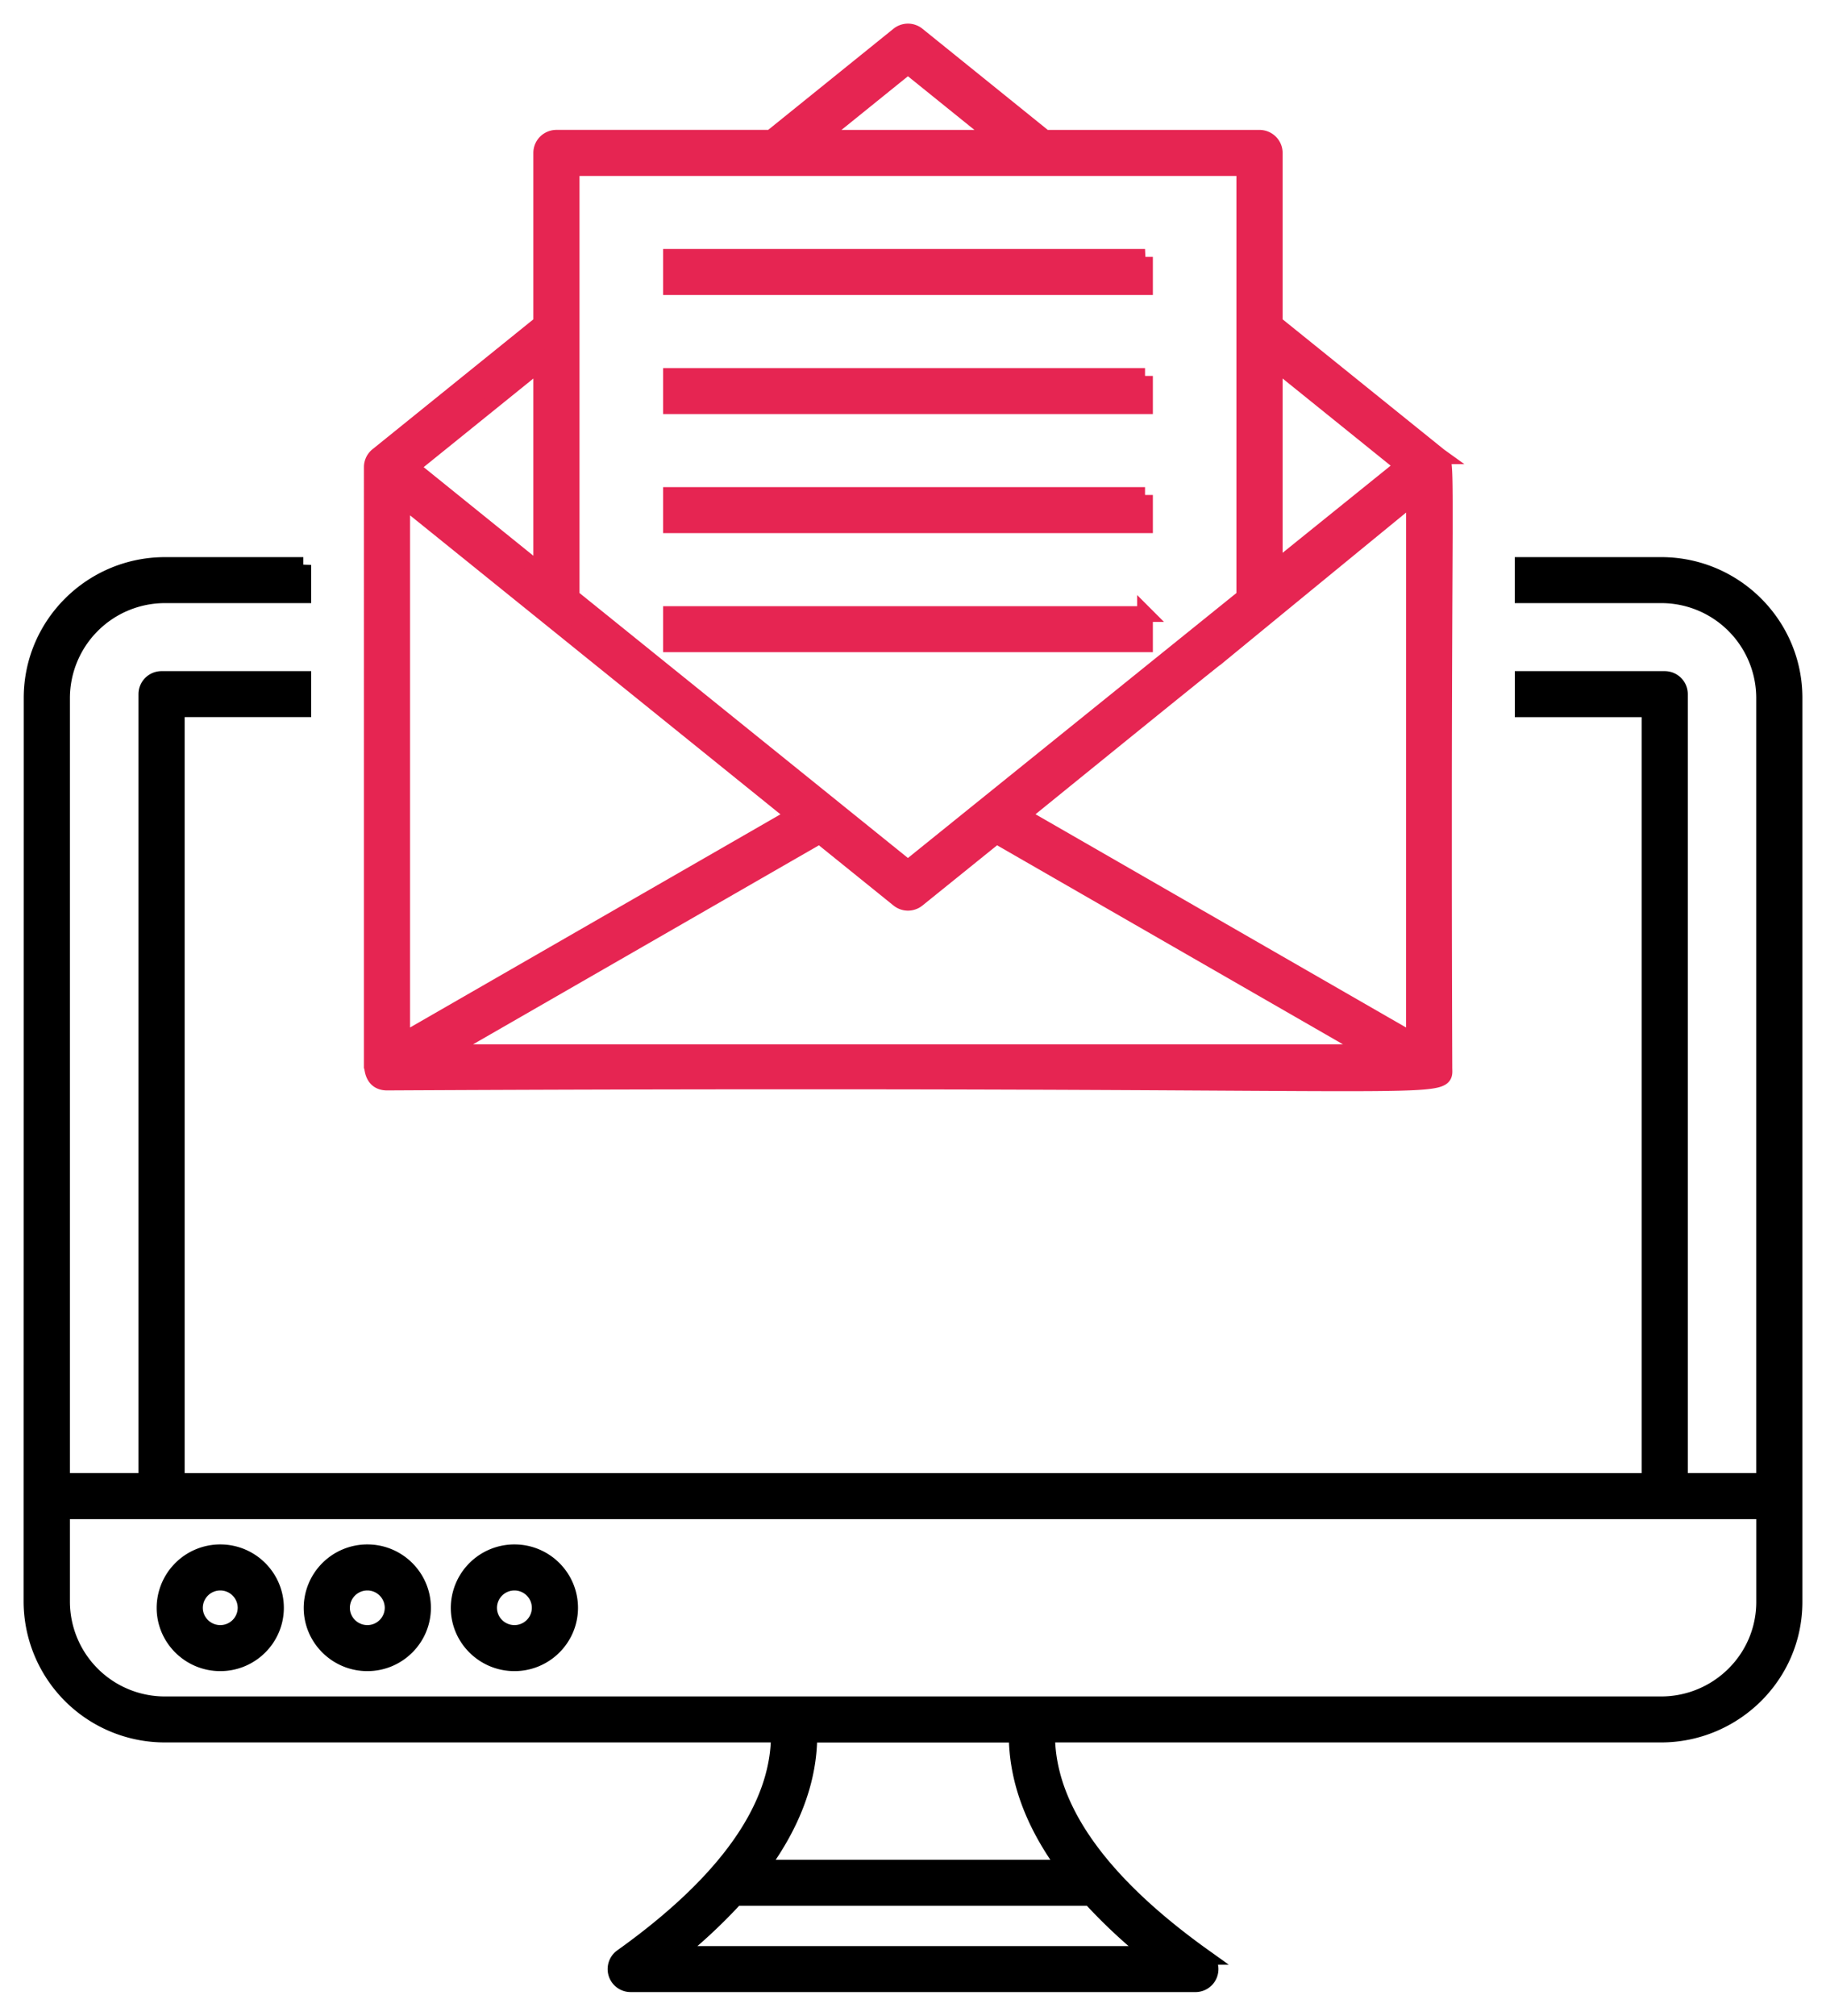 <svg width="58" height="64" viewBox="0 0 58 64" xmlns="http://www.w3.org/2000/svg">
    <g fill-rule="nonzero" stroke-width=".5" fill="none">
        <path d="M9.634 17.938v.961h-4.39a3.27 3.27 0 0 0-3.273 3.258V47.02h2.678v-24.98c0-.266.216-.481.483-.481h4.502v.96H5.615v24.502h46.779V22.52h-4.028v-.961h4.511c.267 0 .483.215.483.48v24.981h2.674V22.157a3.267 3.267 0 0 0-3.27-3.258h-4.399v-.96h4.399C55.1 17.938 57 19.83 57 22.156V50.86c0 2.358-1.938 4.213-4.24 4.213h-19.5c-.004 2.315 1.67 4.686 4.988 7.055a.479.479 0 0 1-.281.871H20.033a.48.48 0 0 1-.282-.87c3.318-2.37 4.992-4.74 4.988-7.056h-19.5A4.234 4.234 0 0 1 1 50.862l.001-6.34v-.642l.001-5.763v-.513l.001-5.724v-.371l.001-6.191v-3.16c0-2.327 1.902-4.219 4.24-4.219h4.39zm24.98 42.3v.022H23.368a17.142 17.142 0 0 1-1.905 1.779h15.075a17.117 17.117 0 0 1-1.924-1.8zm-2.32-5.163h-6.586c.003 1.413-.518 2.824-1.55 4.224h9.686c-1.032-1.4-1.553-2.81-1.55-4.224zm23.741-7.093H1.971v2.874a3.265 3.265 0 0 0 3.27 3.257h47.52c1.791 0 3.274-1.441 3.274-3.253v-2.878zm-39.694 1.304c.975 0 1.768.79 1.768 1.763 0 .97-.793 1.76-1.768 1.76-.977 0-1.772-.79-1.772-1.76a1.77 1.77 0 0 1 1.772-1.763zm-9.344 0c.975 0 1.769.79 1.769 1.763 0 .97-.793 1.76-1.769 1.76-.976 0-1.771-.79-1.771-1.76a1.77 1.77 0 0 1 1.771-1.763zm4.672 0c.975 0 1.768.79 1.768 1.763 0 .97-.793 1.76-1.768 1.76-.977 0-1.772-.79-1.772-1.76a1.77 1.77 0 0 1 1.772-1.763zm4.672.962a.804.804 0 0 0-.805.8c0 .441.36.799.805.799a.801.801 0 0 0 .802-.798.802.802 0 0 0-.802-.801zm-9.344 0a.804.804 0 0 0-.805.8c0 .441.362.799.805.799a.801.801 0 0 0 .803-.798.802.802 0 0 0-.803-.801zm4.672 0a.804.804 0 0 0-.806.8c0 .441.362.799.806.799a.801.801 0 0 0 .802-.798.803.803 0 0 0-.802-.801z" stroke="#000" fill="#000"/>
        <path d="M28.536 1.108a.483.483 0 0 1 .608 0l4.049 3.267h6.813c.267 0 .484.215.484.48v5.403l5.21 4.2.02.016.018.013a.52.52 0 0 1 .025.02l.016.013.014.016c.068.087.093.287.098 1.198l.001.192V16.904c-.005 1.5-.022 3.97-.026 8.07v3.033c.002 1.728.005 3.679.013 5.884 0 .737.654.452-19.591.445h-1.482c-3.542.001-7.679.01-12.51.035h-.006c-.471-.003-.455-.463-.48-.511V14.832c0-.146.065-.282.178-.373l5.203-4.2V4.854c0-.265.217-.48.483-.48h6.814zm3.112 25.428-2.503 2.019a.483.483 0 0 1-.609 0l-2.501-2.018-11.943 6.87h29.5l-11.944-6.87zm13.265-10.79a5869.804 5869.804 0 0 0-6.287 5.154l-.027.021.008-.006c.096-.087-.864.68-5.729 4.627l-.426.346 12.46 7.168zm-32.138.094v17.215l12.456-7.165.001.001a.19.19 0 0 0-.01-.009l-.002-.001-.007-.006-.002-.001.002.001-.009-.007.007.006-.007-.006-.01-.008-.01-.008v-.001l-.018-.014-.008-.006.008.006-.007-.005-.025-.02-.014-.012.014.011-.016-.013-.03-.023v-.001l-.005-.003-.01-.009h-.001l-.016-.013.006.004-.004-.003-.005-.004-.007-.005-.002-.002-.002-.002-.004-.003-.003-.002-.002-.002-.004-.003.003.002-.015-.012-11.736-9.469-.506-.408zM39.523 5.336H18.157v13.612l10.682 8.615 10.684-8.615V5.336zm-3.154 14.16v.961H21.312v-.96H36.37zm-19.178-8-4.132 3.336 4.132 3.336v-6.671zm23.299 0v6.579l4.08-3.29-4.08-3.29zm-4.121 4.22v.96H21.312v-.96H36.37zm0-3.78v.96H21.312v-.96H36.37zm0-3.781v.961H21.312v-.961H36.37zM28.839 2.1l-2.818 2.275h5.638L28.839 2.1z" stroke="#E62552" fill="#E62552"/>
    </g>
</svg>
